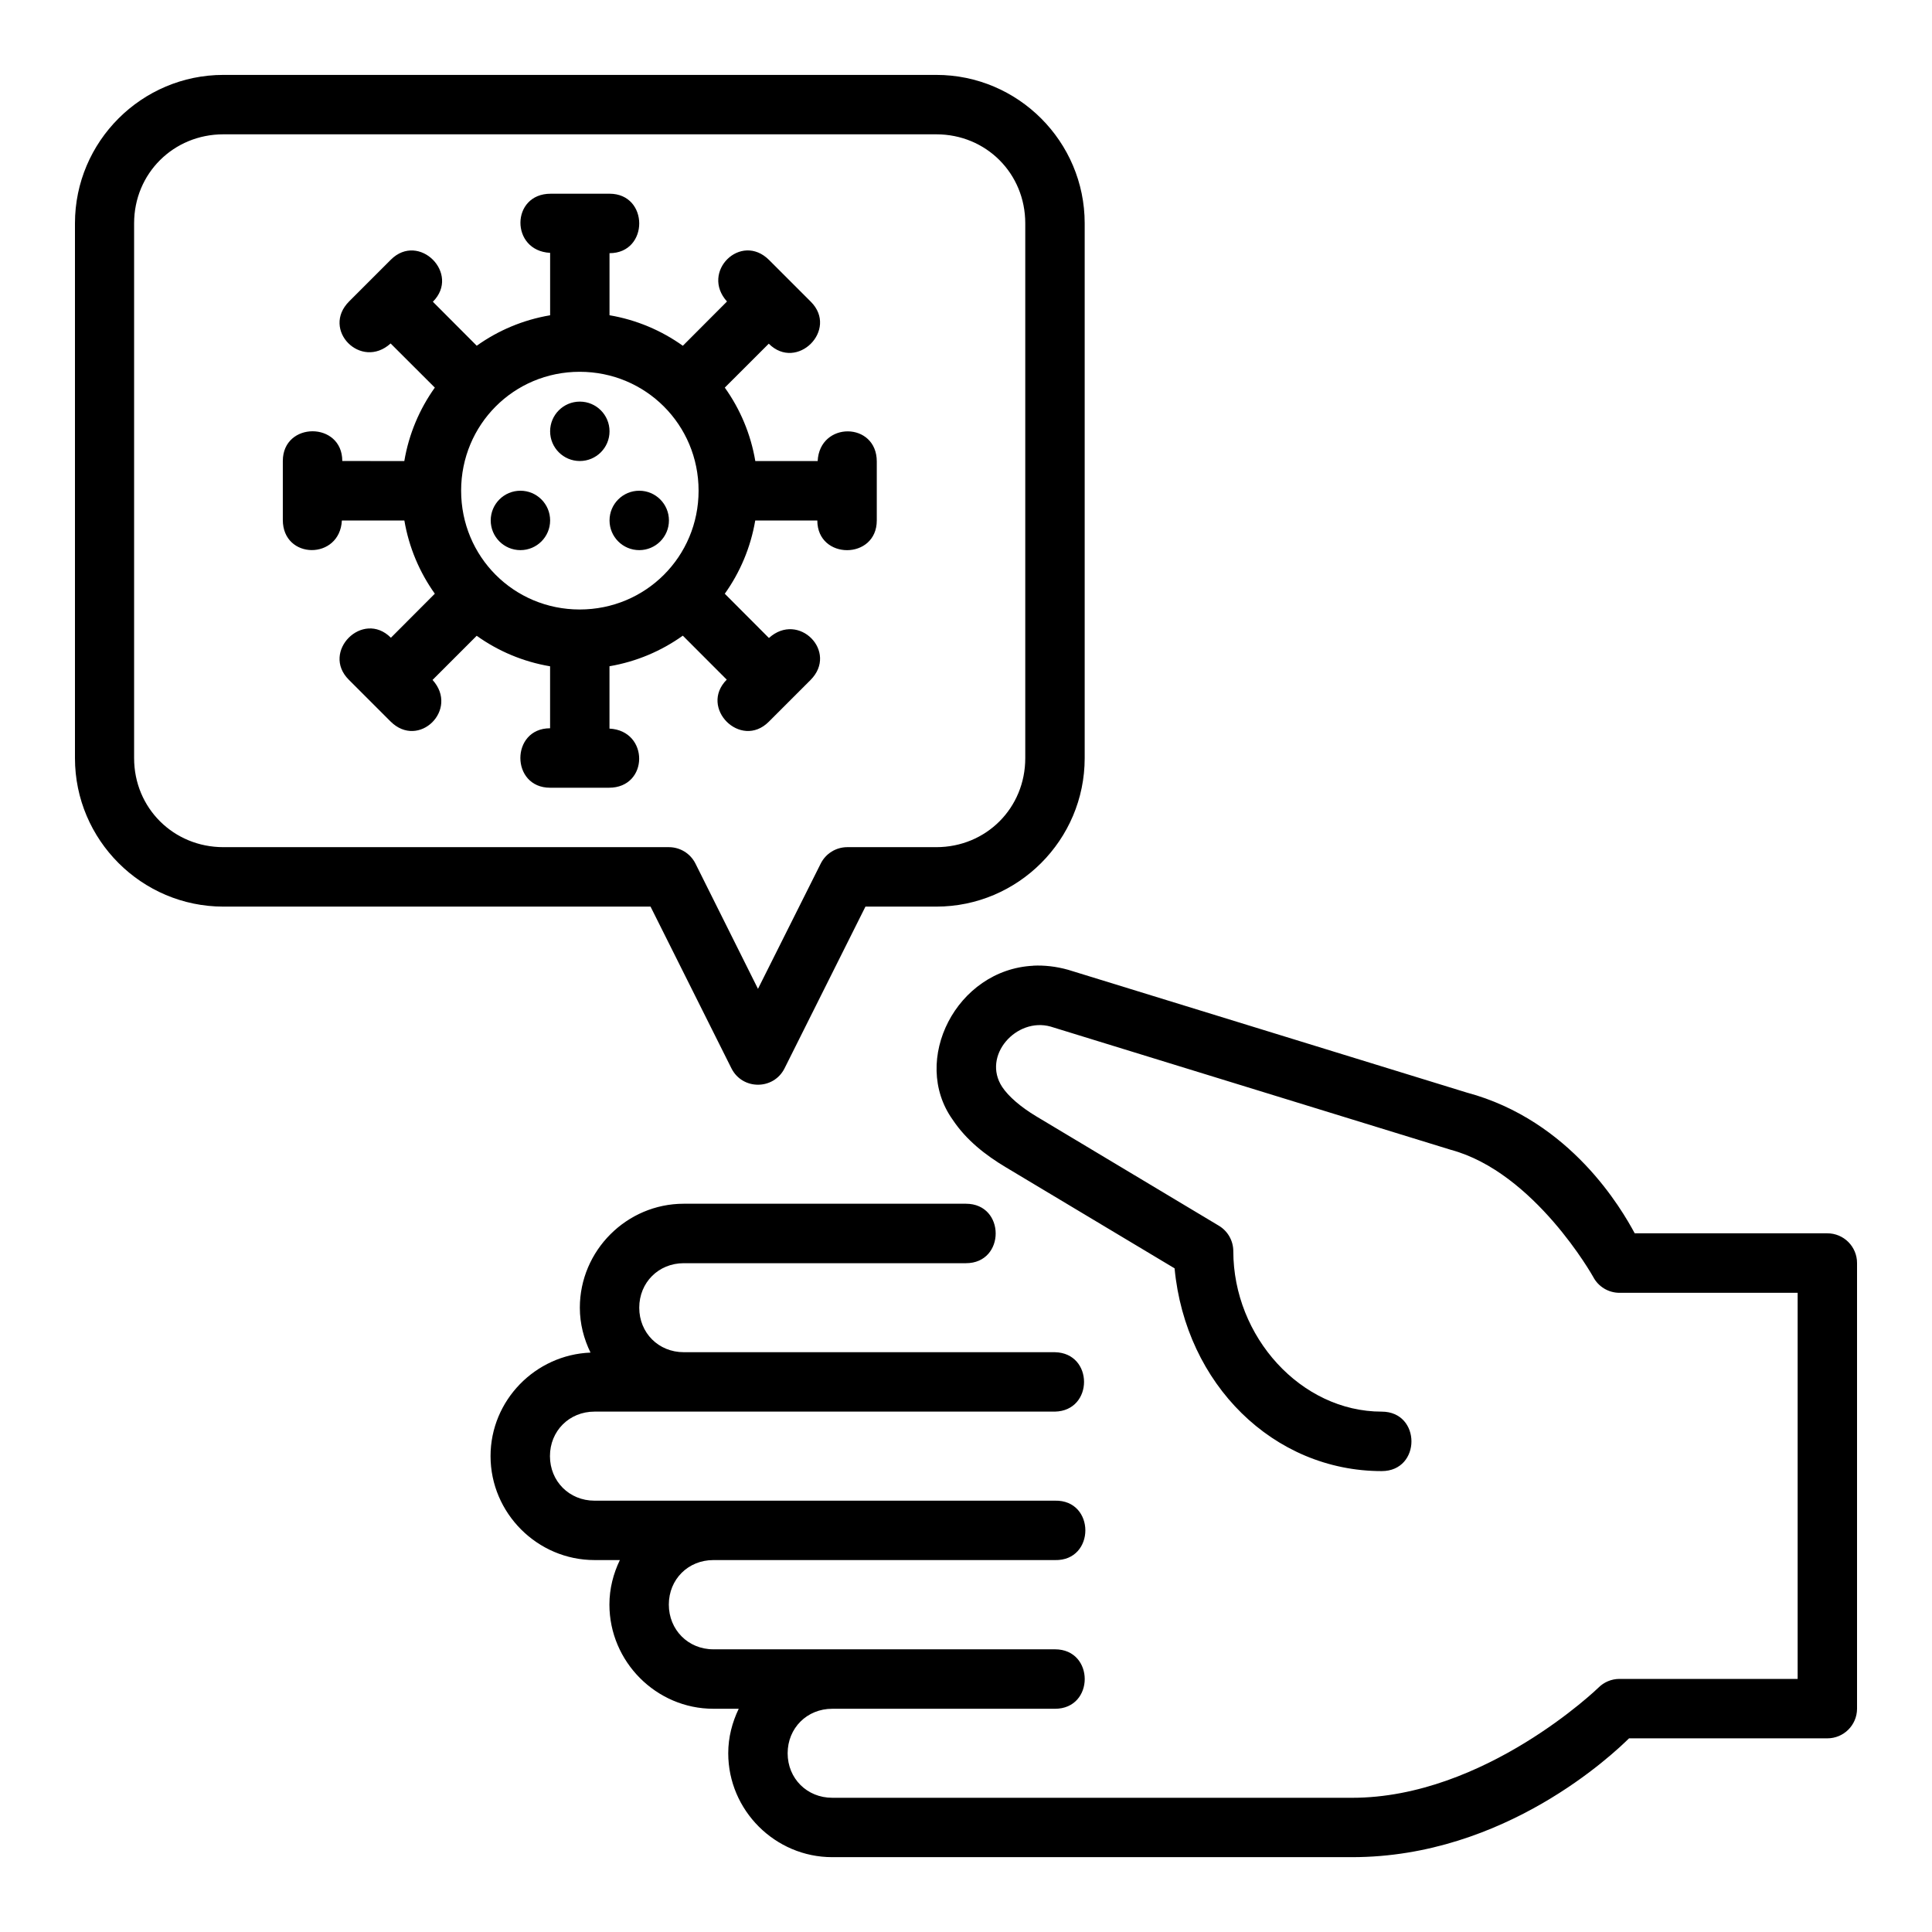 <?xml version="1.0" encoding="UTF-8"?>
<!-- Uploaded to: SVG Repo, www.svgrepo.com, Generator: SVG Repo Mixer Tools -->
<svg fill="#000000" width="800px" height="800px" version="1.1" viewBox="144 144 512 512" xmlns="http://www.w3.org/2000/svg">
 <path d="m203.21 163.85c-21.668 0-39.344 17.66-39.344 39.328v141.74c0 21.668 17.676 39.344 39.344 39.344h113.19l21.449 42.879c2.914 5.762 11.141 5.762 14.055 0l21.449-42.879h18.773c21.668 0 39.328-17.676 39.328-39.344v-141.74c0-21.668-17.66-39.328-39.328-39.328zm0 15.746h188.91c13.219 0 23.586 10.367 23.586 23.586v141.74c0 13.219-10.367 23.586-23.586 23.586h-23.602c-2.981 0.008-5.699 1.699-7.027 4.367l-16.621 33.18-16.559-33.18c-1.328-2.668-4.047-4.359-7.027-4.367h-118.08c-13.219 0-23.664-10.367-23.664-23.586v-141.74c0-13.219 10.441-23.586 23.664-23.586zm86.699 15.746c-10.562 0-10.699 15.125-0.121 15.668v16.543c-7.156 1.207-13.766 4.016-19.449 8.07l-11.625-11.656c7.422-7.422-3.707-18.57-11.133-11.148l-11.055 11.055c-7.473 7.473 3.129 18.262 10.992 11.148l11.715 11.699c-4.062 5.691-6.879 12.301-8.086 19.465l-16.438-0.016c0-10.508-15.758-10.5-15.758 0v15.621c0 10.559 15.094 10.695 15.652 0.148h16.559c1.215 7.137 4.027 13.727 8.07 19.402l-11.641 11.668-0.016-0.016c-7.422-7.426-18.57 3.707-11.148 11.133l11.055 11.055c7.473 7.473 18.262-3.129 11.148-10.992l11.699-11.699c5.684 4.062 12.297 6.879 19.449 8.086v16.422c-10.5 0-10.5 15.758 0 15.758h15.621c10.562 0 10.699-15.125 0.121-15.668v-16.527c7.148-1.219 13.75-4.039 19.434-8.102l11.641 11.656c-7.43 7.43 3.707 18.586 11.133 11.164l11.055-11.055c7.477-7.477-3.144-18.277-11.008-11.148l-11.699-11.73c4.051-5.676 6.856-12.27 8.07-19.402h16.453c0.016 10.48 15.758 10.477 15.758-0.016v-15.621c0-10.57-15.141-10.703-15.668-0.117l-16.523-0.004c-1.211-7.16-4.019-13.777-8.086-19.465l11.652-11.641c7.43 7.43 18.57-3.691 11.148-11.117l-11.055-11.055c-7.469-7.473-18.262 3.129-11.164 10.992l-11.699 11.73c-5.688-4.055-12.285-6.871-19.434-8.086v-16.449c10.5 0 10.5-15.758 0-15.758zm7.719 47.188c17.484 0 31.504 14.02 31.504 31.504s-14.02 31.488-31.504 31.488c-17.484 0-31.426-14.004-31.426-31.488s13.941-31.504 31.426-31.504zm0.031 7.902c-4.348 0-7.871 3.523-7.871 7.871 0 4.348 3.523 7.871 7.871 7.871 4.348 0 7.871-3.523 7.871-7.871 0-4.348-3.523-7.871-7.871-7.871zm-15.742 23.617c-4.348 0-7.871 3.523-7.871 7.871s3.523 7.871 7.871 7.871 7.871-3.523 7.871-7.871-3.523-7.871-7.871-7.871zm31.488 0c-4.348 0-7.871 3.523-7.871 7.871s3.523 7.871 7.871 7.871 7.871-3.523 7.871-7.871-3.523-7.871-7.871-7.871zm104.46 125.88c-20.426 0.977-32.594 25.078-21.418 40.773 3.633 5.469 8.75 9.43 14.055 12.609 15.625 9.367 29.148 17.449 44.773 26.812 2.91 30.727 26.215 53.734 54.891 53.734 10.508 0 10.508-15.758 0-15.758-21.43 0-39.328-19.887-39.328-42.527-0.004-2.769-1.465-5.332-3.844-6.75-16.133-9.672-32.27-19.328-48.402-28.996-4.051-2.43-7.316-5.231-9.008-7.781-5.441-8.305 3.805-18.535 12.84-15.988l106.06 32.656c22.242 5.984 37.715 33.656 37.715 33.656 1.352 2.602 4.035 4.234 6.965 4.242h47.23v102.32h-47.23c-2.098 0.004-4.106 0.844-5.582 2.336 0 0-30.09 29.168-65.25 29.168l-78.75-0.004h-59.039c-6.68 0-11.809-5.113-11.809-11.793 0-6.68 5.129-11.793 11.809-11.793h59.039c10.508 0 10.508-15.758 0-15.758h-90.543c-6.68 0-11.793-5.176-11.793-11.855 0-6.68 5.113-11.793 11.793-11.793h90.543c10.73 0.238 10.73-15.98 0-15.742h-122.03c-6.68 0-11.809-5.129-11.809-11.809 0-6.68 5.129-11.793 11.809-11.793h122.03c10.266-0.238 10.266-15.516 0-15.742l-98.383-0.004c-6.68 0-11.793-5.113-11.793-11.793 0-6.676 5.117-11.793 11.793-11.793h74.785c10.508 0 10.508-15.758 0-15.758h-74.785c-15.129 0-27.535 12.426-27.535 27.551 0 4.273 1.066 8.277 2.828 11.898-14.633 0.574-26.492 12.664-26.492 27.43 0 15.129 12.426 27.551 27.551 27.551h6.719c-1.73 3.594-2.769 7.562-2.769 11.793 0 15.129 12.41 27.613 27.535 27.613h6.734c-1.73 3.594-2.781 7.562-2.781 11.793 0 15.129 12.426 27.535 27.551 27.535h137.77c40.559 0 69.285-27.453 73.402-31.488h52.52c4.348 0.016 7.887-3.492 7.902-7.84v-118.08c0.023-4.379-3.523-7.934-7.902-7.918h-51.016c-3.402-6.297-16.914-29.906-44.512-37.301l-105.64-32.535c-3.211-0.895-6.293-1.23-9.211-1.094z"/>
</svg>